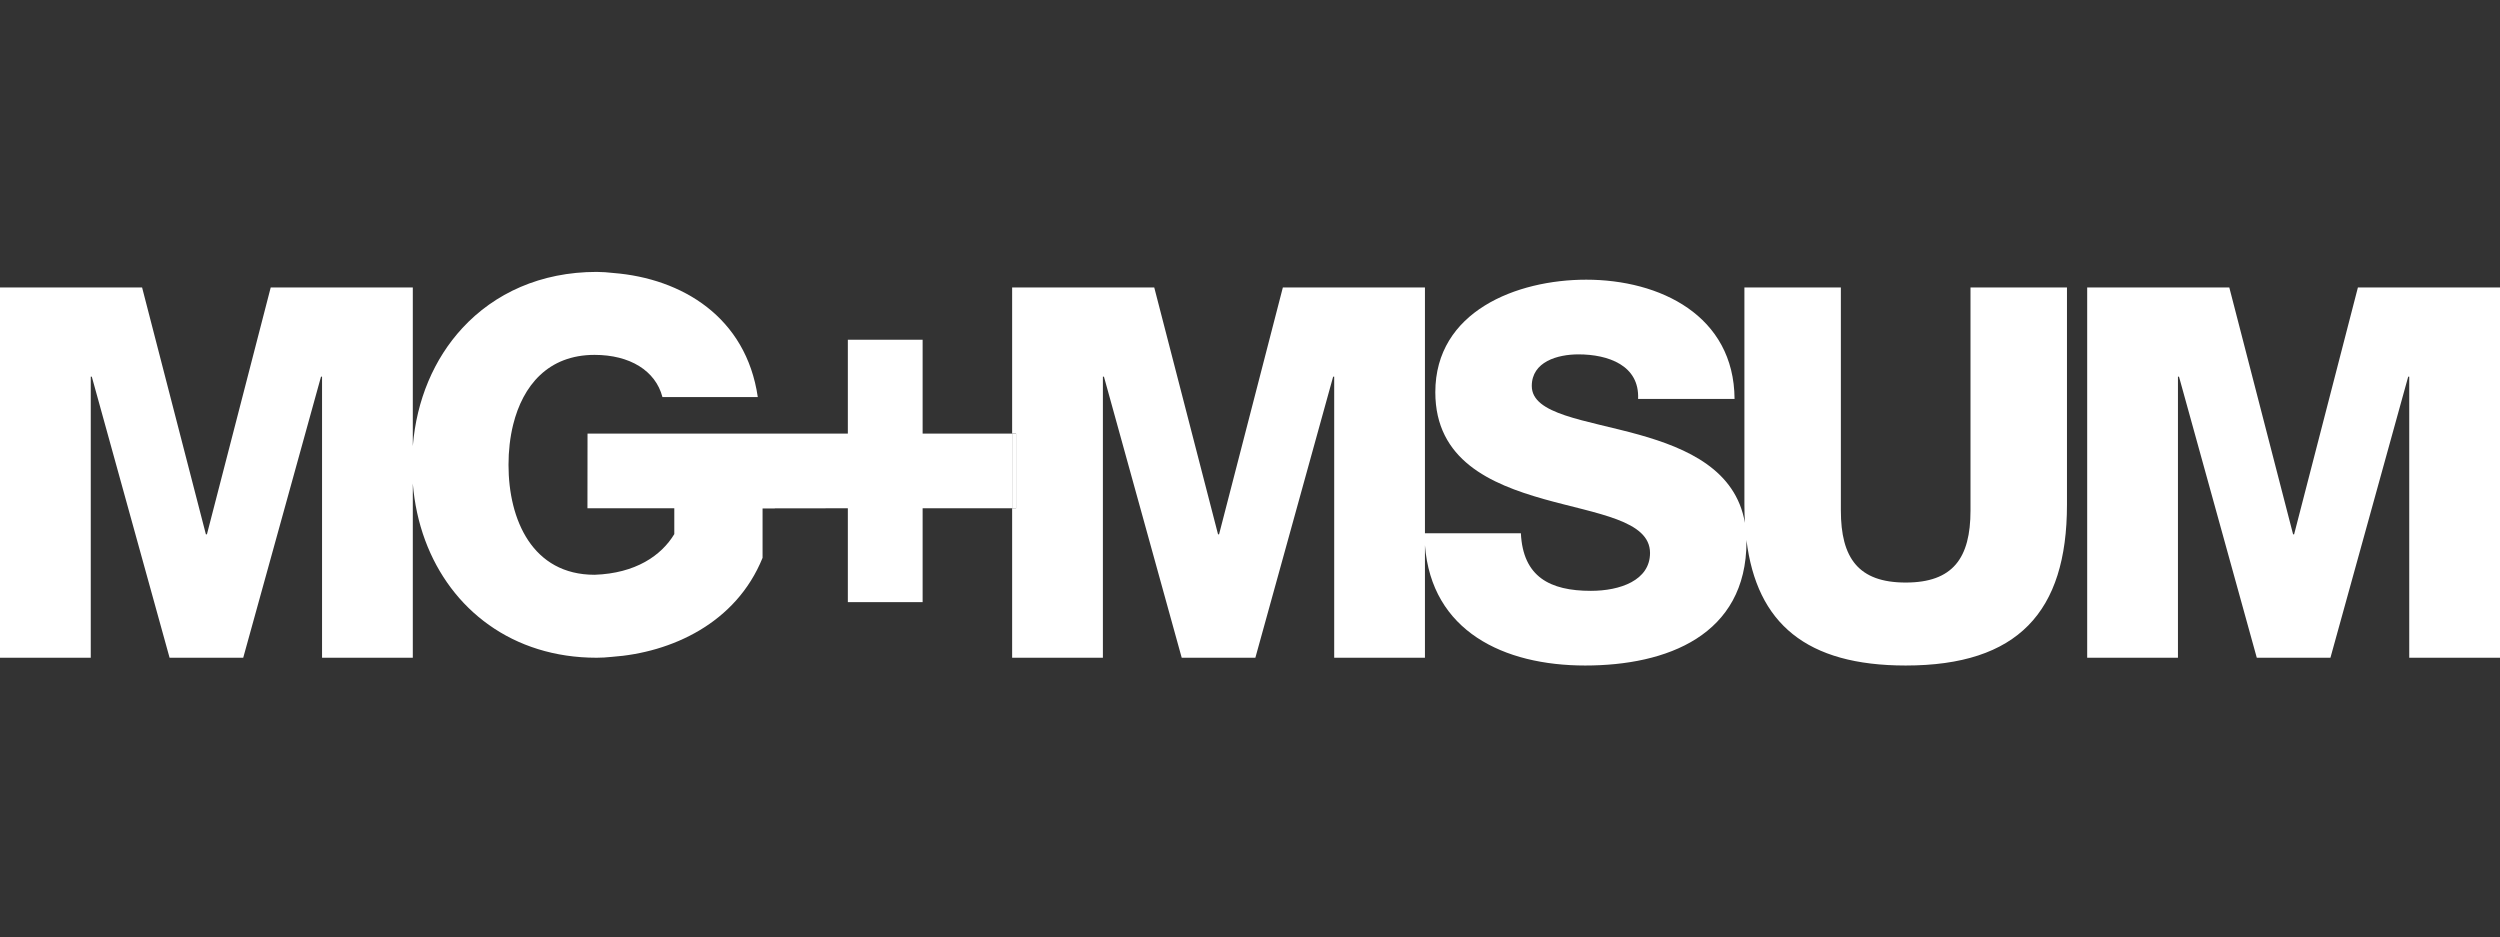 <?xml version="1.0" encoding="utf-8"?>
<!-- Generator: Adobe Illustrator 24.1.3, SVG Export Plug-In . SVG Version: 6.00 Build 0)  -->
<svg version="1.1" id="Layer_1" xmlns="http://www.w3.org/2000/svg" xmlns:xlink="http://www.w3.org/1999/xlink" x="0px" y="0px"
	 viewBox="0 0 1000 374.97" style="enable-background:new 0 0 1000 374.97;" xml:space="preserve">
<rect x="0" y="0" width="1000" height="374.97" fill="#333333" stroke="none"/>
<style type="text/css">
	.st0{fill:#FFFFFF;}
	.st1{fill:url(#SVGID_1_);}
	.st2{fill:#0000FF;}
	.st3{fill:#00FF00;}
</style>
<g>
	<path class="st0" d="M238.663,108.762c-22.402,0-40.865,8.553-53.725,22.478
		c-11.35,12.294-18.334,28.762-19.816,47.225v-63.477h-56.838l-25.514,98.739h-0.417
		l-25.515-98.739H0v148.108h36.303v-112.434h0.413l31.117,112.434h29.457l31.117-112.434
		h0.413v112.434h36.303v-69.703c0.643,8.001,2.312,15.628,4.931,22.713
		c10.27,27.735,35.008,46.99,68.61,46.99c1.947,0,3.972-0.13,6.039-0.345
		c23.85-1.693,49.71-13.431,60.325-39.617v-19.739h4.883l0.01-0.053l29.218-0.029
		v37.55h29.913v-37.55h35.804v-29.865h-35.804v-37.55h-29.913v37.55H235.013
		l-0.033,29.865h34.739v10.332c-5.166,8.577-15.494,15.71-31.885,16.266
		c-24.886,0-34.432-21.994-34.432-43.978c0-5.502,0.595-10.999,1.88-16.156
		c1.929-7.733,5.396-14.688,10.721-19.71c5.325-5.027,12.496-8.116,21.831-8.116
		c14.069,0,24.368,6.284,27.131,16.842l0.005,0.034h38.145
		c-4.672-32.048-30.374-47.446-57.701-49.628
		C243.105,108.939,240.831,108.762,238.663,108.762"/>
	<path class="st0" d="M634.491,111.874c-27.798,0-60.364,12.649-60.364,45.014
		c0,27.174,22.195,36.72,43.354,42.73c21.37,6.015,42.529,8.505,42.529,21.576
		c0,10.994-12.035,15.144-23.653,15.144c-16.381,0-27.169-5.598-28.004-23.025h-38.375
		v-98.326h-56.838l-25.514,98.743h-0.413l-25.515-98.743h-56.843v58.459h1.578v29.87
		h-1.578v59.783h36.303V150.661h0.417l31.113,112.438h29.457l31.117-112.438h0.417
		v112.438h36.298v-45.033c2.614,34.451,31.544,48.141,64.096,48.141
		c32.576,0,64.518-12.031,64.518-49.58l-0.014-0.672
		c4.101,33.544,24.09,50.252,63.698,50.252c44.807,0,64.513-21.365,64.513-64.307
		v-86.914H788.201v89.198c0,19.082-7.047,28.834-25.927,28.834
		c-18.876,0-25.932-9.752-25.932-28.834v-89.198h-38.581v86.914
		c0,2.49,0.072,4.898,0.206,7.243c-3.665-21.207-23.073-29.827-42.318-35.247
		c-21.576-6.015-42.937-8.092-42.937-19.499c0-9.752,10.371-12.649,18.67-12.649
		c11.824,0,24.478,4.351,23.855,17.835h38.586
		C693.617,126.183,663.949,111.874,634.491,111.874"/>
	<rect x="404.852" y="173.446" class="st0" width="1.578" height="29.87"/>
	<polygon class="st0" points="943.162,114.986 917.647,213.725 917.235,213.725 891.72,114.986 
		834.873,114.986 834.873,263.099 871.18,263.099 871.18,150.661 871.598,150.661 
		902.715,263.099 932.172,263.099 963.285,150.661 963.697,150.661 963.697,263.099 
		1000,263.099 1000,114.986 	"/>
</g>
</svg>
